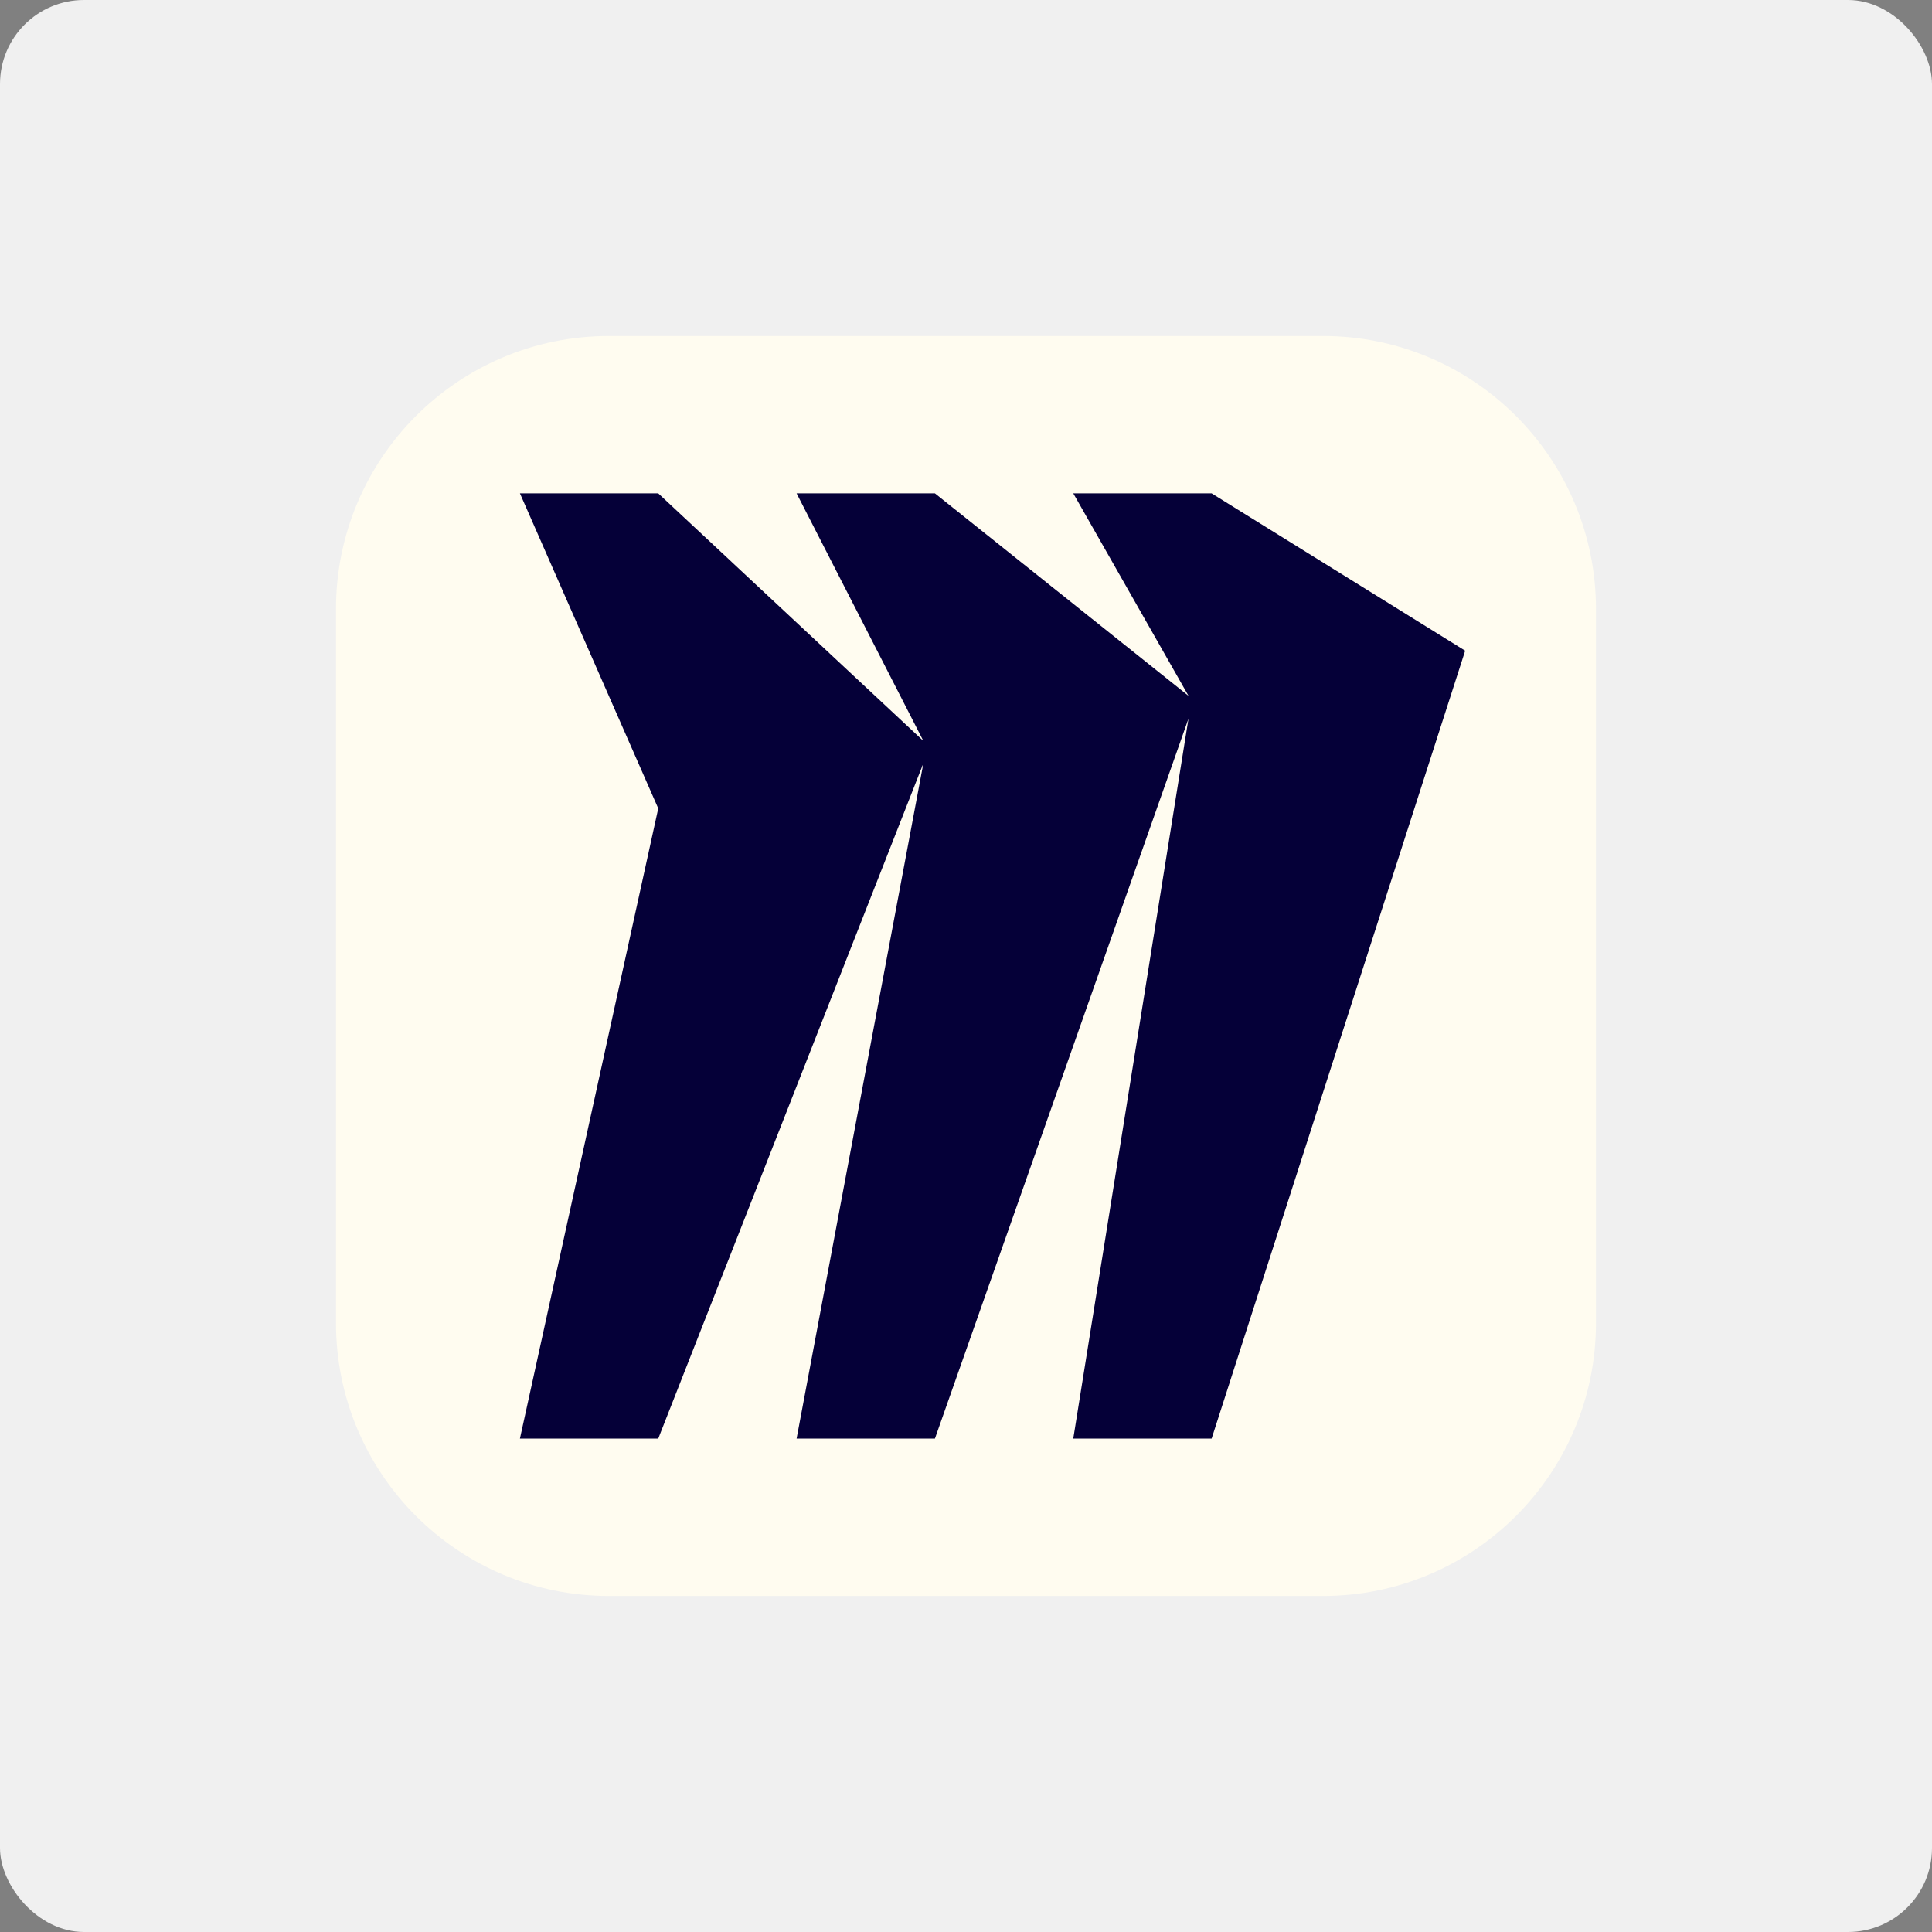 <svg width="92" height="92" viewBox="0 0 92 92" fill="none" xmlns="http://www.w3.org/2000/svg">
<rect x="0" y="0" width="92" height="92" fill="#808080" stroke="none"/>
<rect width="92" height="92" rx="4" fill="#F4F4F4" fill-opacity="0.957"/>
<path d="M28.997 16H63.001C70.174 16 75.998 21.824 75.998 28.997V63.001C75.998 70.174 70.174 75.998 63.001 75.998H28.997C21.824 75.998 16 70.174 16 63.001V28.997C16 21.824 21.824 16 28.997 16Z" fill="#FFFCF0"/>
<path d="M57.696 23.493H51.108L56.595 33.135L44.52 23.493H37.933L43.97 35.283L31.345 23.493H24.758L31.345 38.497L24.758 68.505H31.345L43.97 36.349L37.933 68.505H44.52L56.595 34.218L51.108 68.505H57.696L69.77 30.986L57.696 23.493Z" fill="#050038"/>
</svg>
